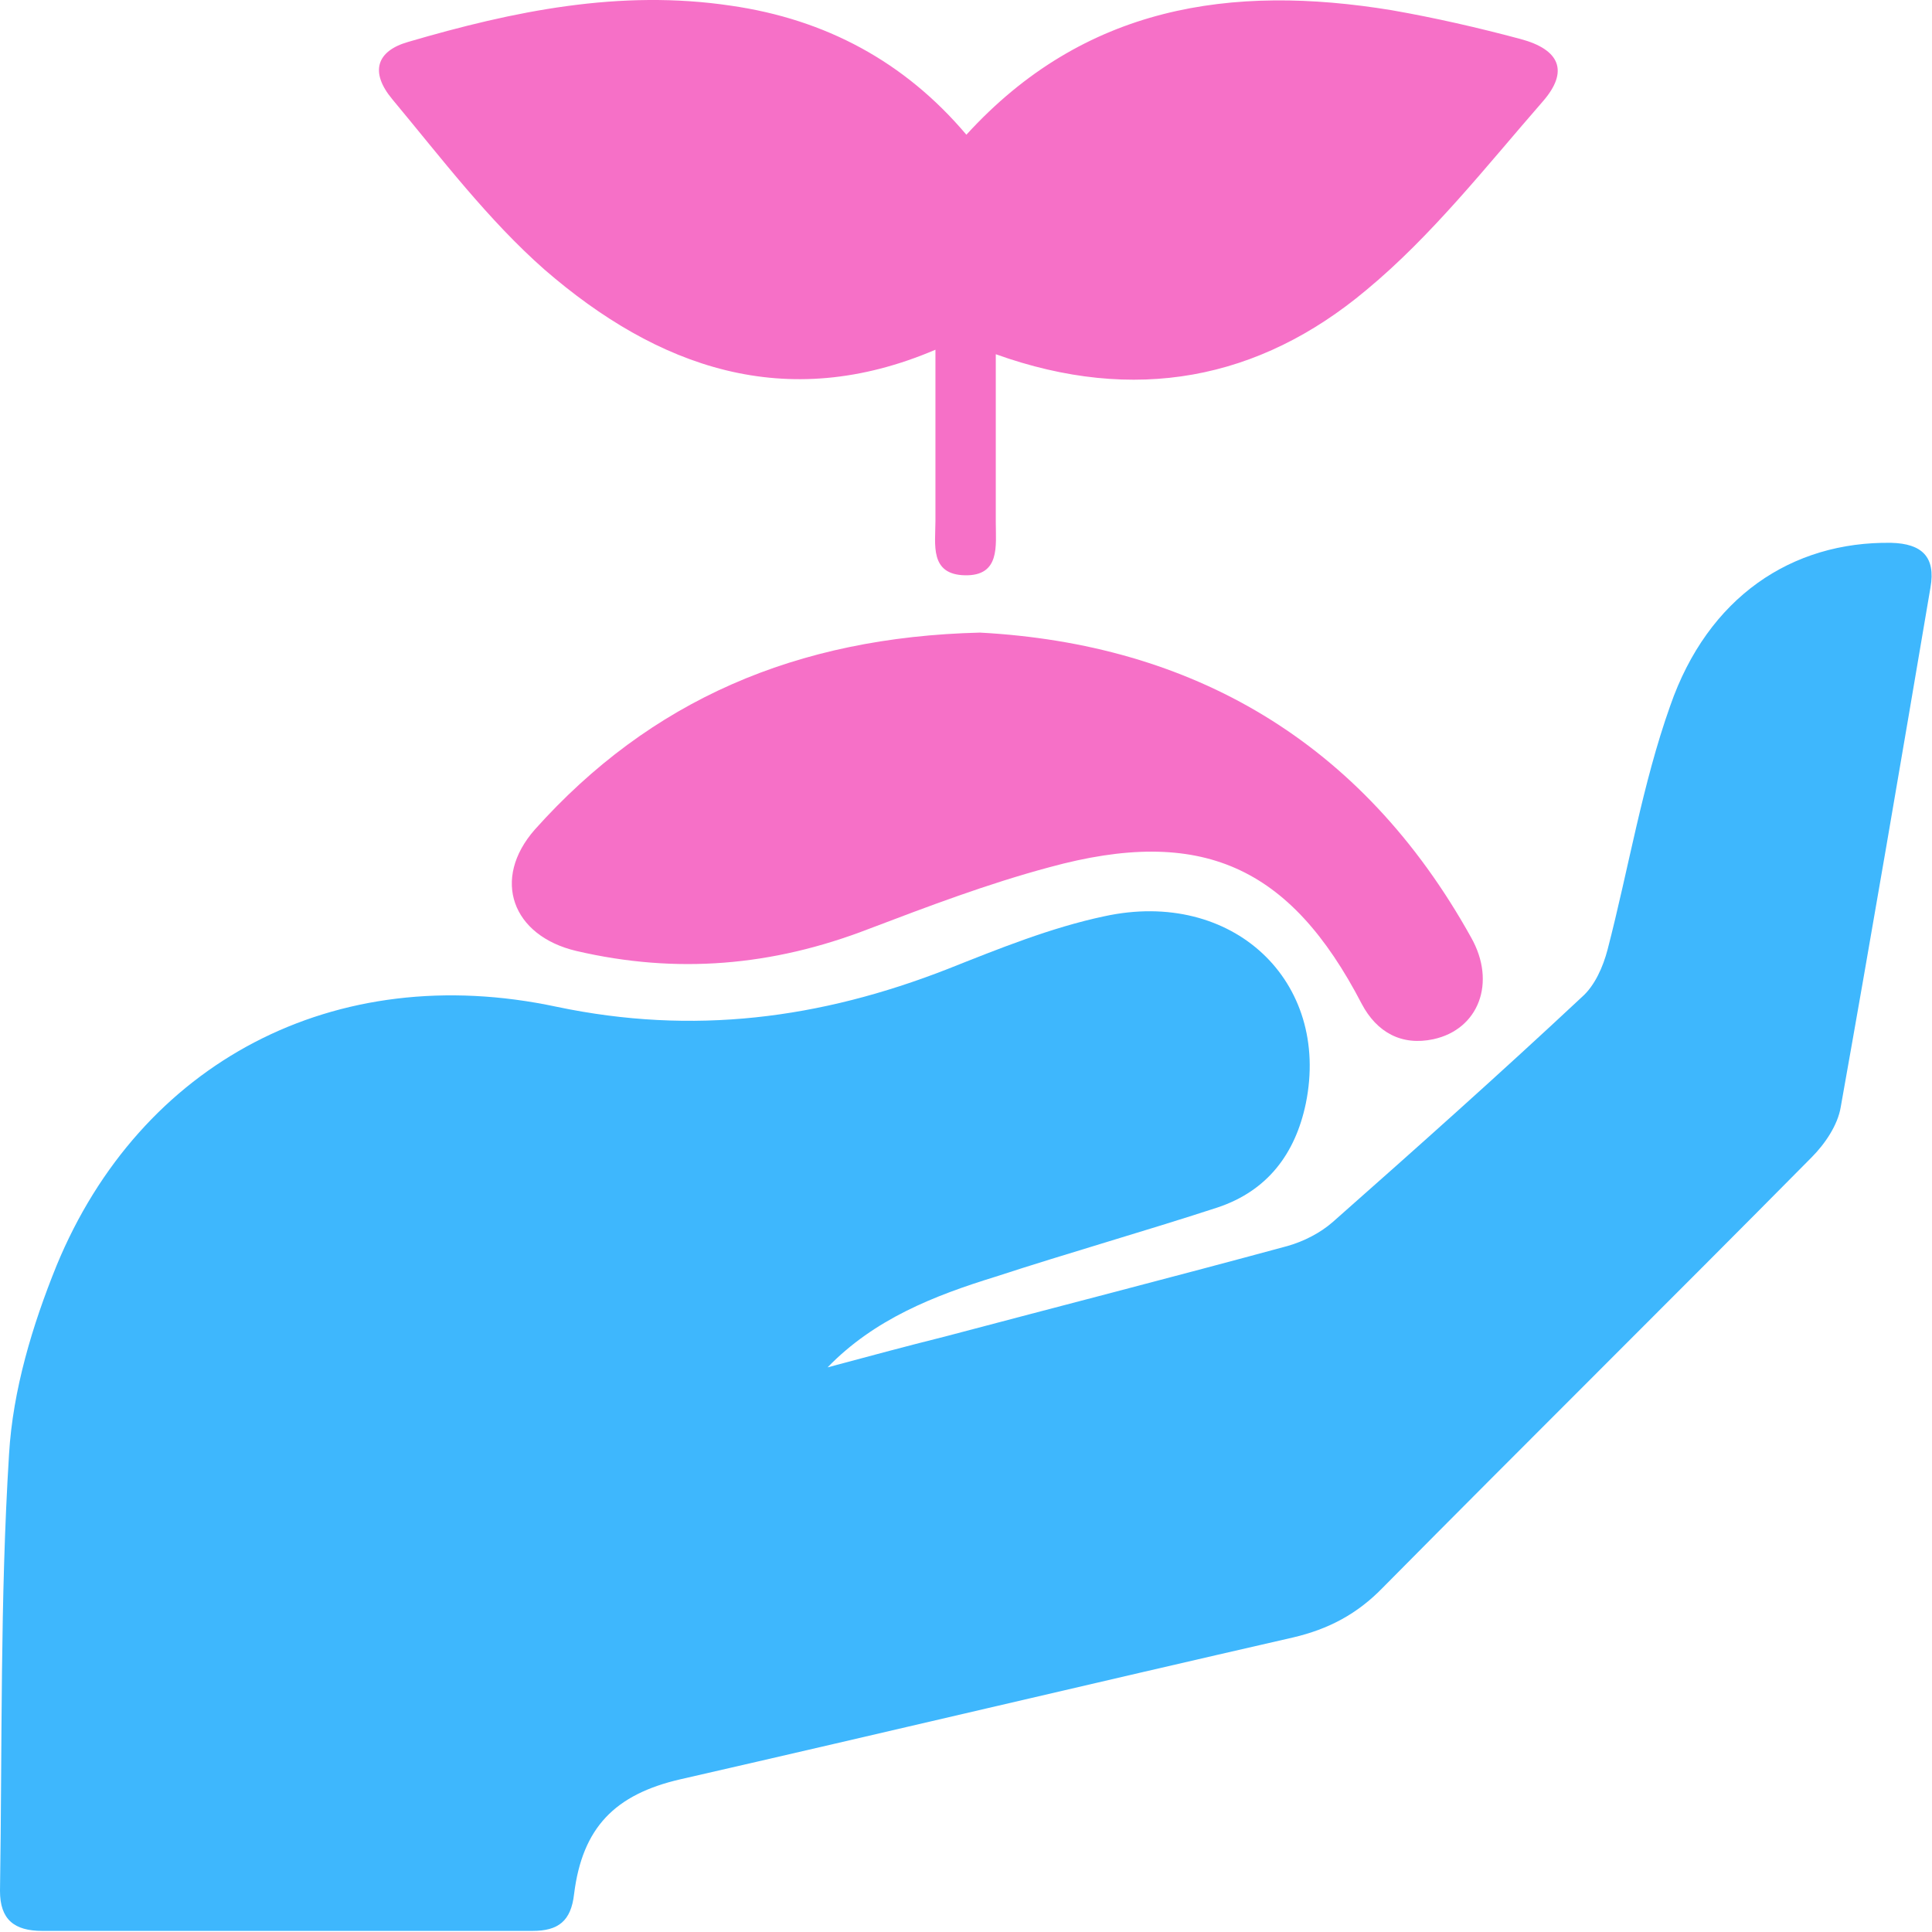 <?xml version="1.0" encoding="UTF-8"?>
<svg xmlns="http://www.w3.org/2000/svg" width="60" height="60" viewBox="0 0 60 60" fill="none">
  <path d="M25.701 42.465C26.919 42.138 28.137 41.809 29.356 41.505C32.893 40.568 36.455 39.654 39.992 38.694C40.484 38.553 41 38.295 41.398 37.944C43.998 35.648 46.599 33.328 49.129 30.962C49.528 30.611 49.785 30.025 49.926 29.486C50.582 26.956 51.004 24.355 51.87 21.919C53.042 18.545 55.642 16.811 58.735 16.858C59.695 16.882 60.117 17.303 59.953 18.241C59.039 23.629 58.126 28.994 57.165 34.383C57.072 34.945 56.673 35.531 56.252 35.952C51.824 40.427 47.372 44.832 42.944 49.306C42.148 50.127 41.257 50.595 40.156 50.853C33.807 52.305 27.482 53.805 21.132 55.257C19.094 55.726 18.087 56.757 17.829 58.818C17.735 59.662 17.337 59.966 16.54 59.966C11.457 59.966 6.396 59.966 1.312 59.966C0.445 59.966 0 59.615 0 58.725C0.07 54.203 0 49.658 0.281 45.16C0.398 43.168 1.007 41.154 1.757 39.303C4.358 33 10.379 29.791 17.29 31.267C21.531 32.157 25.467 31.642 29.426 30.095C31.019 29.463 32.636 28.807 34.299 28.455C38.282 27.588 41.328 30.47 40.554 34.266C40.227 35.835 39.36 36.983 37.813 37.499C35.517 38.248 33.198 38.904 30.902 39.654C29.004 40.24 27.154 40.966 25.701 42.465Z" fill="#3EB7FD"></path>
  <path d="M30.012 4.184C33.667 0.177 38.235 -0.502 43.225 0.318C44.561 0.552 45.896 0.857 47.208 1.208C48.45 1.536 48.731 2.216 47.911 3.153C46.154 5.168 44.467 7.323 42.429 9.01C39.102 11.798 35.236 12.547 30.925 11.001C30.925 12.758 30.925 14.492 30.925 16.226C30.925 16.952 31.066 17.889 29.965 17.866C28.864 17.842 29.051 16.905 29.051 16.179C29.051 14.422 29.051 12.688 29.051 10.861C24.389 12.852 20.406 11.399 16.915 8.377C15.158 6.831 13.706 4.91 12.183 3.082C11.48 2.239 11.691 1.583 12.675 1.302C15.955 0.341 19.258 -0.338 22.702 0.177C25.631 0.599 28.091 1.911 30.012 4.184Z" fill="#F670C7"></path>
  <path d="M30.433 19.646C36.993 19.998 42.288 22.997 45.685 29.111C46.482 30.517 45.919 31.97 44.514 32.274C43.53 32.485 42.757 32.063 42.288 31.173C40.062 26.886 37.298 25.644 32.589 26.933C30.668 27.448 28.817 28.151 26.966 28.854C23.991 30.002 21.015 30.259 17.899 29.533C15.908 29.064 15.252 27.307 16.611 25.761C20.195 21.755 24.717 19.787 30.433 19.646Z" fill="#F670C7"></path>
</svg>
